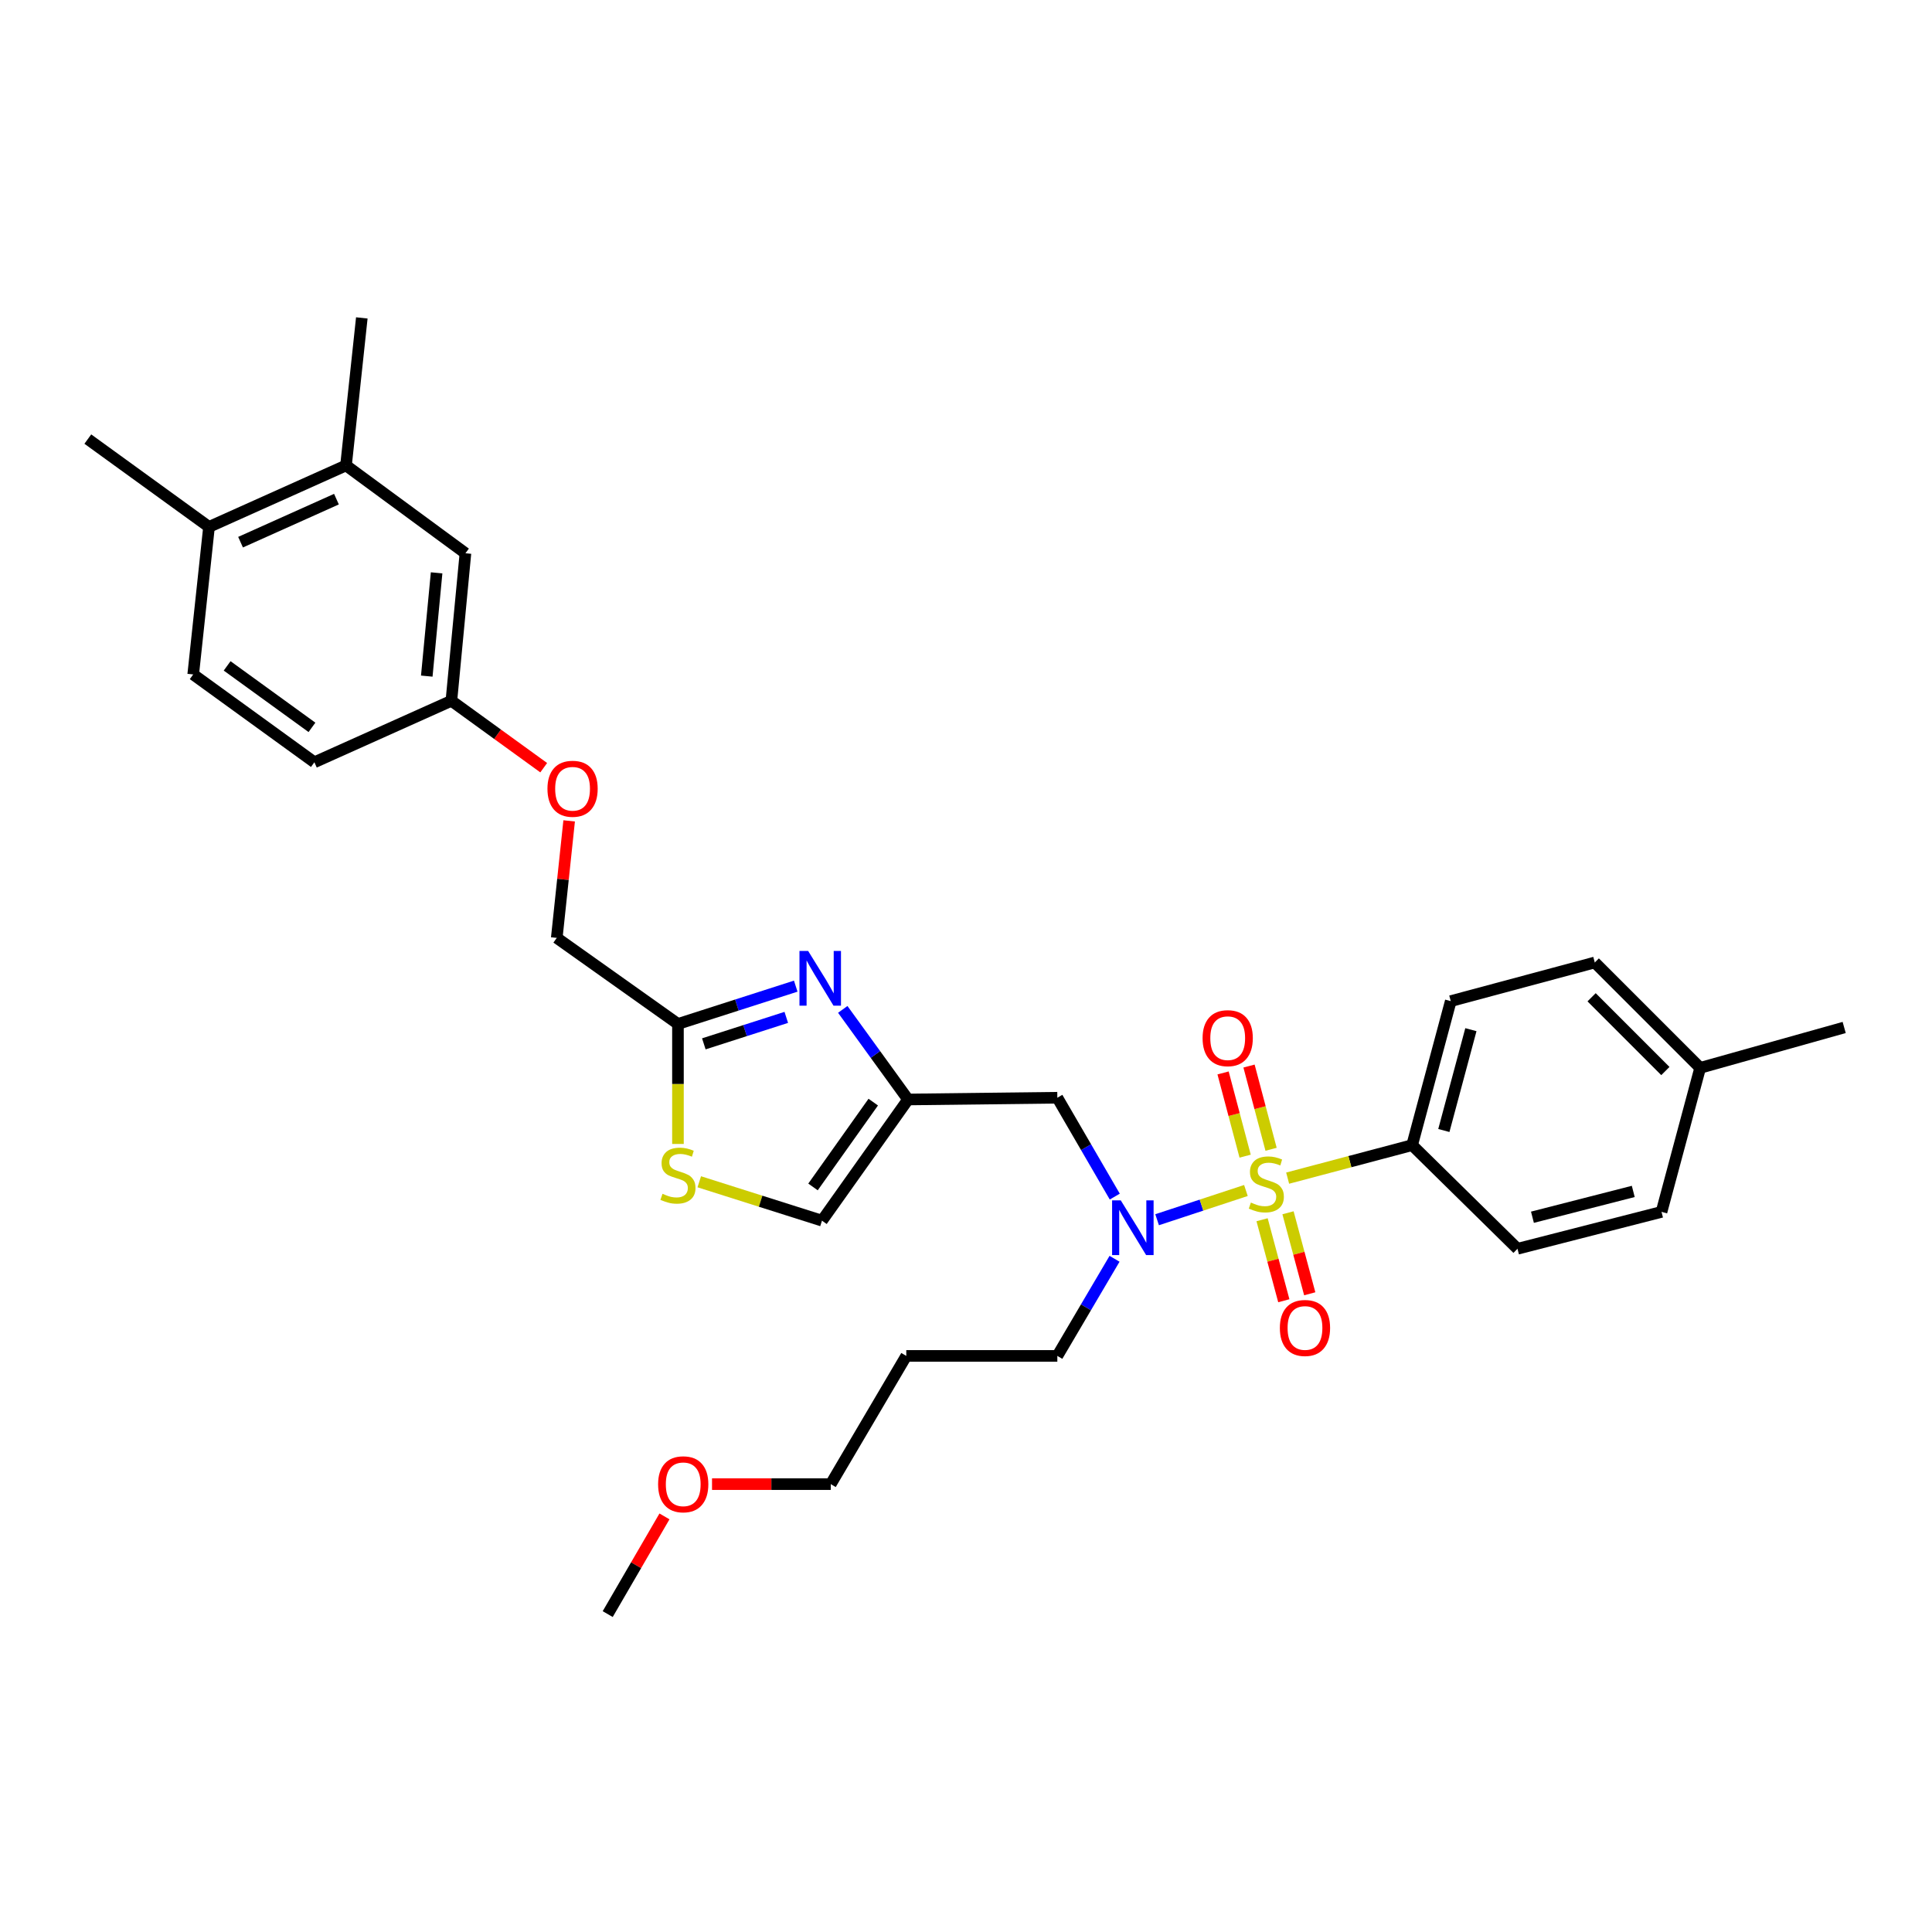<?xml version='1.0' encoding='iso-8859-1'?>
<svg version='1.1' baseProfile='full'
              xmlns='http://www.w3.org/2000/svg'
                      xmlns:rdkit='http://www.rdkit.org/xml'
                      xmlns:xlink='http://www.w3.org/1999/xlink'
                  xml:space='preserve'
width='1000px' height='1000px' viewBox='0 0 1000 1000'>
<!-- END OF HEADER -->
<rect style='opacity:1.0;fill:#FFFFFF;stroke:none' width='1000' height='1000' x='0' y='0'> </rect>
<path class='bond-0' d='M 730.913,592.729 L 750.907,518.18' style='fill:none;fill-rule:evenodd;stroke:#000000;stroke-width:6px;stroke-linecap:butt;stroke-linejoin:miter;stroke-opacity:1' />
<path class='bond-0' d='M 747.333,585.147 L 761.329,532.962' style='fill:none;fill-rule:evenodd;stroke:#000000;stroke-width:6px;stroke-linecap:butt;stroke-linejoin:miter;stroke-opacity:1' />
<path class='bond-1' d='M 730.913,592.729 L 785.452,646.366' style='fill:none;fill-rule:evenodd;stroke:#000000;stroke-width:6px;stroke-linecap:butt;stroke-linejoin:miter;stroke-opacity:1' />
<path class='bond-2' d='M 730.913,592.729 L 698.698,601.265' style='fill:none;fill-rule:evenodd;stroke:#000000;stroke-width:6px;stroke-linecap:butt;stroke-linejoin:miter;stroke-opacity:1' />
<path class='bond-2' d='M 698.698,601.265 L 666.484,609.801' style='fill:none;fill-rule:evenodd;stroke:#CCCC00;stroke-width:6px;stroke-linecap:butt;stroke-linejoin:miter;stroke-opacity:1' />
<path class='bond-3' d='M 577.004,619.353 L 562.14,593.767' style='fill:none;fill-rule:evenodd;stroke:#0000FF;stroke-width:6px;stroke-linecap:butt;stroke-linejoin:miter;stroke-opacity:1' />
<path class='bond-3' d='M 562.14,593.767 L 547.276,568.181' style='fill:none;fill-rule:evenodd;stroke:#000000;stroke-width:6px;stroke-linecap:butt;stroke-linejoin:miter;stroke-opacity:1' />
<path class='bond-4' d='M 598.919,631.326 L 621.902,623.763' style='fill:none;fill-rule:evenodd;stroke:#0000FF;stroke-width:6px;stroke-linecap:butt;stroke-linejoin:miter;stroke-opacity:1' />
<path class='bond-4' d='M 621.902,623.763 L 644.884,616.201' style='fill:none;fill-rule:evenodd;stroke:#CCCC00;stroke-width:6px;stroke-linecap:butt;stroke-linejoin:miter;stroke-opacity:1' />
<path class='bond-5' d='M 576.886,651.543 L 562.081,676.68' style='fill:none;fill-rule:evenodd;stroke:#0000FF;stroke-width:6px;stroke-linecap:butt;stroke-linejoin:miter;stroke-opacity:1' />
<path class='bond-5' d='M 562.081,676.68 L 547.276,701.817' style='fill:none;fill-rule:evenodd;stroke:#000000;stroke-width:6px;stroke-linecap:butt;stroke-linejoin:miter;stroke-opacity:1' />
<path class='bond-6' d='M 657.909,594.872 L 652.201,573.33' style='fill:none;fill-rule:evenodd;stroke:#CCCC00;stroke-width:6px;stroke-linecap:butt;stroke-linejoin:miter;stroke-opacity:1' />
<path class='bond-6' d='M 652.201,573.33 L 646.492,551.787' style='fill:none;fill-rule:evenodd;stroke:#FF0000;stroke-width:6px;stroke-linecap:butt;stroke-linejoin:miter;stroke-opacity:1' />
<path class='bond-6' d='M 644.478,598.432 L 638.769,576.889' style='fill:none;fill-rule:evenodd;stroke:#CCCC00;stroke-width:6px;stroke-linecap:butt;stroke-linejoin:miter;stroke-opacity:1' />
<path class='bond-6' d='M 638.769,576.889 L 633.06,555.346' style='fill:none;fill-rule:evenodd;stroke:#FF0000;stroke-width:6px;stroke-linecap:butt;stroke-linejoin:miter;stroke-opacity:1' />
<path class='bond-7' d='M 653.252,631.334 L 658.876,652.296' style='fill:none;fill-rule:evenodd;stroke:#CCCC00;stroke-width:6px;stroke-linecap:butt;stroke-linejoin:miter;stroke-opacity:1' />
<path class='bond-7' d='M 658.876,652.296 L 664.501,673.259' style='fill:none;fill-rule:evenodd;stroke:#FF0000;stroke-width:6px;stroke-linecap:butt;stroke-linejoin:miter;stroke-opacity:1' />
<path class='bond-7' d='M 666.673,627.733 L 672.297,648.695' style='fill:none;fill-rule:evenodd;stroke:#CCCC00;stroke-width:6px;stroke-linecap:butt;stroke-linejoin:miter;stroke-opacity:1' />
<path class='bond-7' d='M 672.297,648.695 L 677.921,669.658' style='fill:none;fill-rule:evenodd;stroke:#FF0000;stroke-width:6px;stroke-linecap:butt;stroke-linejoin:miter;stroke-opacity:1' />
<path class='bond-8' d='M 750.907,518.18 L 825.456,498.178' style='fill:none;fill-rule:evenodd;stroke:#000000;stroke-width:6px;stroke-linecap:butt;stroke-linejoin:miter;stroke-opacity:1' />
<path class='bond-9' d='M 785.452,646.366 L 860.002,627.275' style='fill:none;fill-rule:evenodd;stroke:#000000;stroke-width:6px;stroke-linecap:butt;stroke-linejoin:miter;stroke-opacity:1' />
<path class='bond-9' d='M 793.188,630.041 L 845.372,616.678' style='fill:none;fill-rule:evenodd;stroke:#000000;stroke-width:6px;stroke-linecap:butt;stroke-linejoin:miter;stroke-opacity:1' />
<path class='bond-10' d='M 469.09,701.817 L 547.276,701.817' style='fill:none;fill-rule:evenodd;stroke:#000000;stroke-width:6px;stroke-linecap:butt;stroke-linejoin:miter;stroke-opacity:1' />
<path class='bond-11' d='M 469.09,701.817 L 429.997,768.183' style='fill:none;fill-rule:evenodd;stroke:#000000;stroke-width:6px;stroke-linecap:butt;stroke-linejoin:miter;stroke-opacity:1' />
<path class='bond-12' d='M 547.276,568.181 L 470.001,569.092' style='fill:none;fill-rule:evenodd;stroke:#000000;stroke-width:6px;stroke-linecap:butt;stroke-linejoin:miter;stroke-opacity:1' />
<path class='bond-13' d='M 368.543,768.183 L 399.27,768.183' style='fill:none;fill-rule:evenodd;stroke:#FF0000;stroke-width:6px;stroke-linecap:butt;stroke-linejoin:miter;stroke-opacity:1' />
<path class='bond-13' d='M 399.27,768.183 L 429.997,768.183' style='fill:none;fill-rule:evenodd;stroke:#000000;stroke-width:6px;stroke-linecap:butt;stroke-linejoin:miter;stroke-opacity:1' />
<path class='bond-14' d='M 343.928,784.888 L 329.238,810.171' style='fill:none;fill-rule:evenodd;stroke:#FF0000;stroke-width:6px;stroke-linecap:butt;stroke-linejoin:miter;stroke-opacity:1' />
<path class='bond-14' d='M 329.238,810.171 L 314.549,835.453' style='fill:none;fill-rule:evenodd;stroke:#000000;stroke-width:6px;stroke-linecap:butt;stroke-linejoin:miter;stroke-opacity:1' />
<path class='bond-15' d='M 294.593,424.884 L 291.385,455.17' style='fill:none;fill-rule:evenodd;stroke:#FF0000;stroke-width:6px;stroke-linecap:butt;stroke-linejoin:miter;stroke-opacity:1' />
<path class='bond-15' d='M 291.385,455.17 L 288.178,485.456' style='fill:none;fill-rule:evenodd;stroke:#000000;stroke-width:6px;stroke-linecap:butt;stroke-linejoin:miter;stroke-opacity:1' />
<path class='bond-16' d='M 281.425,397.357 L 257.532,380.043' style='fill:none;fill-rule:evenodd;stroke:#FF0000;stroke-width:6px;stroke-linecap:butt;stroke-linejoin:miter;stroke-opacity:1' />
<path class='bond-16' d='M 257.532,380.043 L 233.638,362.728' style='fill:none;fill-rule:evenodd;stroke:#000000;stroke-width:6px;stroke-linecap:butt;stroke-linejoin:miter;stroke-opacity:1' />
<path class='bond-17' d='M 288.178,485.456 L 350.909,529.999' style='fill:none;fill-rule:evenodd;stroke:#000000;stroke-width:6px;stroke-linecap:butt;stroke-linejoin:miter;stroke-opacity:1' />
<path class='bond-18' d='M 361.944,611.682 L 393.701,621.748' style='fill:none;fill-rule:evenodd;stroke:#CCCC00;stroke-width:6px;stroke-linecap:butt;stroke-linejoin:miter;stroke-opacity:1' />
<path class='bond-18' d='M 393.701,621.748 L 425.458,631.814' style='fill:none;fill-rule:evenodd;stroke:#000000;stroke-width:6px;stroke-linecap:butt;stroke-linejoin:miter;stroke-opacity:1' />
<path class='bond-19' d='M 350.909,592.11 L 350.909,561.054' style='fill:none;fill-rule:evenodd;stroke:#CCCC00;stroke-width:6px;stroke-linecap:butt;stroke-linejoin:miter;stroke-opacity:1' />
<path class='bond-19' d='M 350.909,561.054 L 350.909,529.999' style='fill:none;fill-rule:evenodd;stroke:#000000;stroke-width:6px;stroke-linecap:butt;stroke-linejoin:miter;stroke-opacity:1' />
<path class='bond-20' d='M 425.458,631.814 L 470.001,569.092' style='fill:none;fill-rule:evenodd;stroke:#000000;stroke-width:6px;stroke-linecap:butt;stroke-linejoin:miter;stroke-opacity:1' />
<path class='bond-20' d='M 420.81,614.36 L 451.99,570.454' style='fill:none;fill-rule:evenodd;stroke:#000000;stroke-width:6px;stroke-linecap:butt;stroke-linejoin:miter;stroke-opacity:1' />
<path class='bond-21' d='M 179.091,240.91 L 108.185,272.723' style='fill:none;fill-rule:evenodd;stroke:#000000;stroke-width:6px;stroke-linecap:butt;stroke-linejoin:miter;stroke-opacity:1' />
<path class='bond-21' d='M 174.143,258.36 L 124.509,280.629' style='fill:none;fill-rule:evenodd;stroke:#000000;stroke-width:6px;stroke-linecap:butt;stroke-linejoin:miter;stroke-opacity:1' />
<path class='bond-22' d='M 179.091,240.91 L 240.91,286.364' style='fill:none;fill-rule:evenodd;stroke:#000000;stroke-width:6px;stroke-linecap:butt;stroke-linejoin:miter;stroke-opacity:1' />
<path class='bond-23' d='M 179.091,240.91 L 187.274,164.547' style='fill:none;fill-rule:evenodd;stroke:#000000;stroke-width:6px;stroke-linecap:butt;stroke-linejoin:miter;stroke-opacity:1' />
<path class='bond-24' d='M 108.185,272.723 L 100.002,349.095' style='fill:none;fill-rule:evenodd;stroke:#000000;stroke-width:6px;stroke-linecap:butt;stroke-linejoin:miter;stroke-opacity:1' />
<path class='bond-25' d='M 108.185,272.723 L 45.455,227.27' style='fill:none;fill-rule:evenodd;stroke:#000000;stroke-width:6px;stroke-linecap:butt;stroke-linejoin:miter;stroke-opacity:1' />
<path class='bond-26' d='M 100.002,349.095 L 162.725,394.548' style='fill:none;fill-rule:evenodd;stroke:#000000;stroke-width:6px;stroke-linecap:butt;stroke-linejoin:miter;stroke-opacity:1' />
<path class='bond-26' d='M 117.564,344.661 L 161.47,376.479' style='fill:none;fill-rule:evenodd;stroke:#000000;stroke-width:6px;stroke-linecap:butt;stroke-linejoin:miter;stroke-opacity:1' />
<path class='bond-27' d='M 162.725,394.548 L 233.638,362.728' style='fill:none;fill-rule:evenodd;stroke:#000000;stroke-width:6px;stroke-linecap:butt;stroke-linejoin:miter;stroke-opacity:1' />
<path class='bond-28' d='M 233.638,362.728 L 240.91,286.364' style='fill:none;fill-rule:evenodd;stroke:#000000;stroke-width:6px;stroke-linecap:butt;stroke-linejoin:miter;stroke-opacity:1' />
<path class='bond-28' d='M 220.896,349.956 L 225.987,296.501' style='fill:none;fill-rule:evenodd;stroke:#000000;stroke-width:6px;stroke-linecap:butt;stroke-linejoin:miter;stroke-opacity:1' />
<path class='bond-29' d='M 470.001,569.092 L 453.106,545.775' style='fill:none;fill-rule:evenodd;stroke:#000000;stroke-width:6px;stroke-linecap:butt;stroke-linejoin:miter;stroke-opacity:1' />
<path class='bond-29' d='M 453.106,545.775 L 436.211,522.458' style='fill:none;fill-rule:evenodd;stroke:#0000FF;stroke-width:6px;stroke-linecap:butt;stroke-linejoin:miter;stroke-opacity:1' />
<path class='bond-30' d='M 411.874,510.429 L 381.391,520.214' style='fill:none;fill-rule:evenodd;stroke:#0000FF;stroke-width:6px;stroke-linecap:butt;stroke-linejoin:miter;stroke-opacity:1' />
<path class='bond-30' d='M 381.391,520.214 L 350.909,529.999' style='fill:none;fill-rule:evenodd;stroke:#000000;stroke-width:6px;stroke-linecap:butt;stroke-linejoin:miter;stroke-opacity:1' />
<path class='bond-30' d='M 406.976,526.595 L 385.638,533.445' style='fill:none;fill-rule:evenodd;stroke:#0000FF;stroke-width:6px;stroke-linecap:butt;stroke-linejoin:miter;stroke-opacity:1' />
<path class='bond-30' d='M 385.638,533.445 L 364.301,540.294' style='fill:none;fill-rule:evenodd;stroke:#000000;stroke-width:6px;stroke-linecap:butt;stroke-linejoin:miter;stroke-opacity:1' />
<path class='bond-31' d='M 825.456,498.178 L 880.004,552.726' style='fill:none;fill-rule:evenodd;stroke:#000000;stroke-width:6px;stroke-linecap:butt;stroke-linejoin:miter;stroke-opacity:1' />
<path class='bond-31' d='M 823.813,516.186 L 861.996,554.369' style='fill:none;fill-rule:evenodd;stroke:#000000;stroke-width:6px;stroke-linecap:butt;stroke-linejoin:miter;stroke-opacity:1' />
<path class='bond-32' d='M 860.002,627.275 L 880.004,552.726' style='fill:none;fill-rule:evenodd;stroke:#000000;stroke-width:6px;stroke-linecap:butt;stroke-linejoin:miter;stroke-opacity:1' />
<path class='bond-33' d='M 880.004,552.726 L 954.545,531.821' style='fill:none;fill-rule:evenodd;stroke:#000000;stroke-width:6px;stroke-linecap:butt;stroke-linejoin:miter;stroke-opacity:1' />
<path  class='atom-1' d='M 580.101 621.298
L 589.381 636.298
Q 590.301 637.778, 591.781 640.458
Q 593.261 643.138, 593.341 643.298
L 593.341 621.298
L 597.101 621.298
L 597.101 649.618
L 593.221 649.618
L 583.261 633.218
Q 582.101 631.298, 580.861 629.098
Q 579.661 626.898, 579.301 626.218
L 579.301 649.618
L 575.621 649.618
L 575.621 621.298
L 580.101 621.298
' fill='#0000FF'/>
<path  class='atom-2' d='M 647.452 622.444
Q 647.772 622.564, 649.092 623.124
Q 650.412 623.684, 651.852 624.044
Q 653.332 624.364, 654.772 624.364
Q 657.452 624.364, 659.012 623.084
Q 660.572 621.764, 660.572 619.484
Q 660.572 617.924, 659.772 616.964
Q 659.012 616.004, 657.812 615.484
Q 656.612 614.964, 654.612 614.364
Q 652.092 613.604, 650.572 612.884
Q 649.092 612.164, 648.012 610.644
Q 646.972 609.124, 646.972 606.564
Q 646.972 603.004, 649.372 600.804
Q 651.812 598.604, 656.612 598.604
Q 659.892 598.604, 663.612 600.164
L 662.692 603.244
Q 659.292 601.844, 656.732 601.844
Q 653.972 601.844, 652.452 603.004
Q 650.932 604.124, 650.972 606.084
Q 650.972 607.604, 651.732 608.524
Q 652.532 609.444, 653.652 609.964
Q 654.812 610.484, 656.732 611.084
Q 659.292 611.884, 660.812 612.684
Q 662.332 613.484, 663.412 615.124
Q 664.532 616.724, 664.532 619.484
Q 664.532 623.404, 661.892 625.524
Q 659.292 627.604, 654.932 627.604
Q 652.412 627.604, 650.492 627.044
Q 648.612 626.524, 646.372 625.604
L 647.452 622.444
' fill='#CCCC00'/>
<path  class='atom-3' d='M 622.458 537.351
Q 622.458 530.551, 625.818 526.751
Q 629.178 522.951, 635.458 522.951
Q 641.738 522.951, 645.098 526.751
Q 648.458 530.551, 648.458 537.351
Q 648.458 544.231, 645.058 548.151
Q 641.658 552.031, 635.458 552.031
Q 629.218 552.031, 625.818 548.151
Q 622.458 544.271, 622.458 537.351
M 635.458 548.831
Q 639.778 548.831, 642.098 545.951
Q 644.458 543.031, 644.458 537.351
Q 644.458 531.791, 642.098 528.991
Q 639.778 526.151, 635.458 526.151
Q 631.138 526.151, 628.778 528.951
Q 626.458 531.751, 626.458 537.351
Q 626.458 543.071, 628.778 545.951
Q 631.138 548.831, 635.458 548.831
' fill='#FF0000'/>
<path  class='atom-4' d='M 662.454 687.353
Q 662.454 680.553, 665.814 676.753
Q 669.174 672.953, 675.454 672.953
Q 681.734 672.953, 685.094 676.753
Q 688.454 680.553, 688.454 687.353
Q 688.454 694.233, 685.054 698.153
Q 681.654 702.033, 675.454 702.033
Q 669.214 702.033, 665.814 698.153
Q 662.454 694.273, 662.454 687.353
M 675.454 698.833
Q 679.774 698.833, 682.094 695.953
Q 684.454 693.033, 684.454 687.353
Q 684.454 681.793, 682.094 678.993
Q 679.774 676.153, 675.454 676.153
Q 671.134 676.153, 668.774 678.953
Q 666.454 681.753, 666.454 687.353
Q 666.454 693.073, 668.774 695.953
Q 671.134 698.833, 675.454 698.833
' fill='#FF0000'/>
<path  class='atom-9' d='M 340.634 768.263
Q 340.634 761.463, 343.994 757.663
Q 347.354 753.863, 353.634 753.863
Q 359.914 753.863, 363.274 757.663
Q 366.634 761.463, 366.634 768.263
Q 366.634 775.143, 363.234 779.063
Q 359.834 782.943, 353.634 782.943
Q 347.394 782.943, 343.994 779.063
Q 340.634 775.183, 340.634 768.263
M 353.634 779.743
Q 357.954 779.743, 360.274 776.863
Q 362.634 773.943, 362.634 768.263
Q 362.634 762.703, 360.274 759.903
Q 357.954 757.063, 353.634 757.063
Q 349.314 757.063, 346.954 759.863
Q 344.634 762.663, 344.634 768.263
Q 344.634 773.983, 346.954 776.863
Q 349.314 779.743, 353.634 779.743
' fill='#FF0000'/>
<path  class='atom-10' d='M 283.361 408.262
Q 283.361 401.462, 286.721 397.662
Q 290.081 393.862, 296.361 393.862
Q 302.641 393.862, 306.001 397.662
Q 309.361 401.462, 309.361 408.262
Q 309.361 415.142, 305.961 419.062
Q 302.561 422.942, 296.361 422.942
Q 290.121 422.942, 286.721 419.062
Q 283.361 415.182, 283.361 408.262
M 296.361 419.742
Q 300.681 419.742, 303.001 416.862
Q 305.361 413.942, 305.361 408.262
Q 305.361 402.702, 303.001 399.902
Q 300.681 397.062, 296.361 397.062
Q 292.041 397.062, 289.681 399.862
Q 287.361 402.662, 287.361 408.262
Q 287.361 413.982, 289.681 416.862
Q 292.041 419.742, 296.361 419.742
' fill='#FF0000'/>
<path  class='atom-12' d='M 342.909 617.904
Q 343.229 618.024, 344.549 618.584
Q 345.869 619.144, 347.309 619.504
Q 348.789 619.824, 350.229 619.824
Q 352.909 619.824, 354.469 618.544
Q 356.029 617.224, 356.029 614.944
Q 356.029 613.384, 355.229 612.424
Q 354.469 611.464, 353.269 610.944
Q 352.069 610.424, 350.069 609.824
Q 347.549 609.064, 346.029 608.344
Q 344.549 607.624, 343.469 606.104
Q 342.429 604.584, 342.429 602.024
Q 342.429 598.464, 344.829 596.264
Q 347.269 594.064, 352.069 594.064
Q 355.349 594.064, 359.069 595.624
L 358.149 598.704
Q 354.749 597.304, 352.189 597.304
Q 349.429 597.304, 347.909 598.464
Q 346.389 599.584, 346.429 601.544
Q 346.429 603.064, 347.189 603.984
Q 347.989 604.904, 349.109 605.424
Q 350.269 605.944, 352.189 606.544
Q 354.749 607.344, 356.269 608.144
Q 357.789 608.944, 358.869 610.584
Q 359.989 612.184, 359.989 614.944
Q 359.989 618.864, 357.349 620.984
Q 354.749 623.064, 350.389 623.064
Q 347.869 623.064, 345.949 622.504
Q 344.069 621.984, 341.829 621.064
L 342.909 617.904
' fill='#CCCC00'/>
<path  class='atom-23' d='M 418.287 492.201
L 427.567 507.201
Q 428.487 508.681, 429.967 511.361
Q 431.447 514.041, 431.527 514.201
L 431.527 492.201
L 435.287 492.201
L 435.287 520.521
L 431.407 520.521
L 421.447 504.121
Q 420.287 502.201, 419.047 500.001
Q 417.847 497.801, 417.487 497.121
L 417.487 520.521
L 413.807 520.521
L 413.807 492.201
L 418.287 492.201
' fill='#0000FF'/>
</svg>
